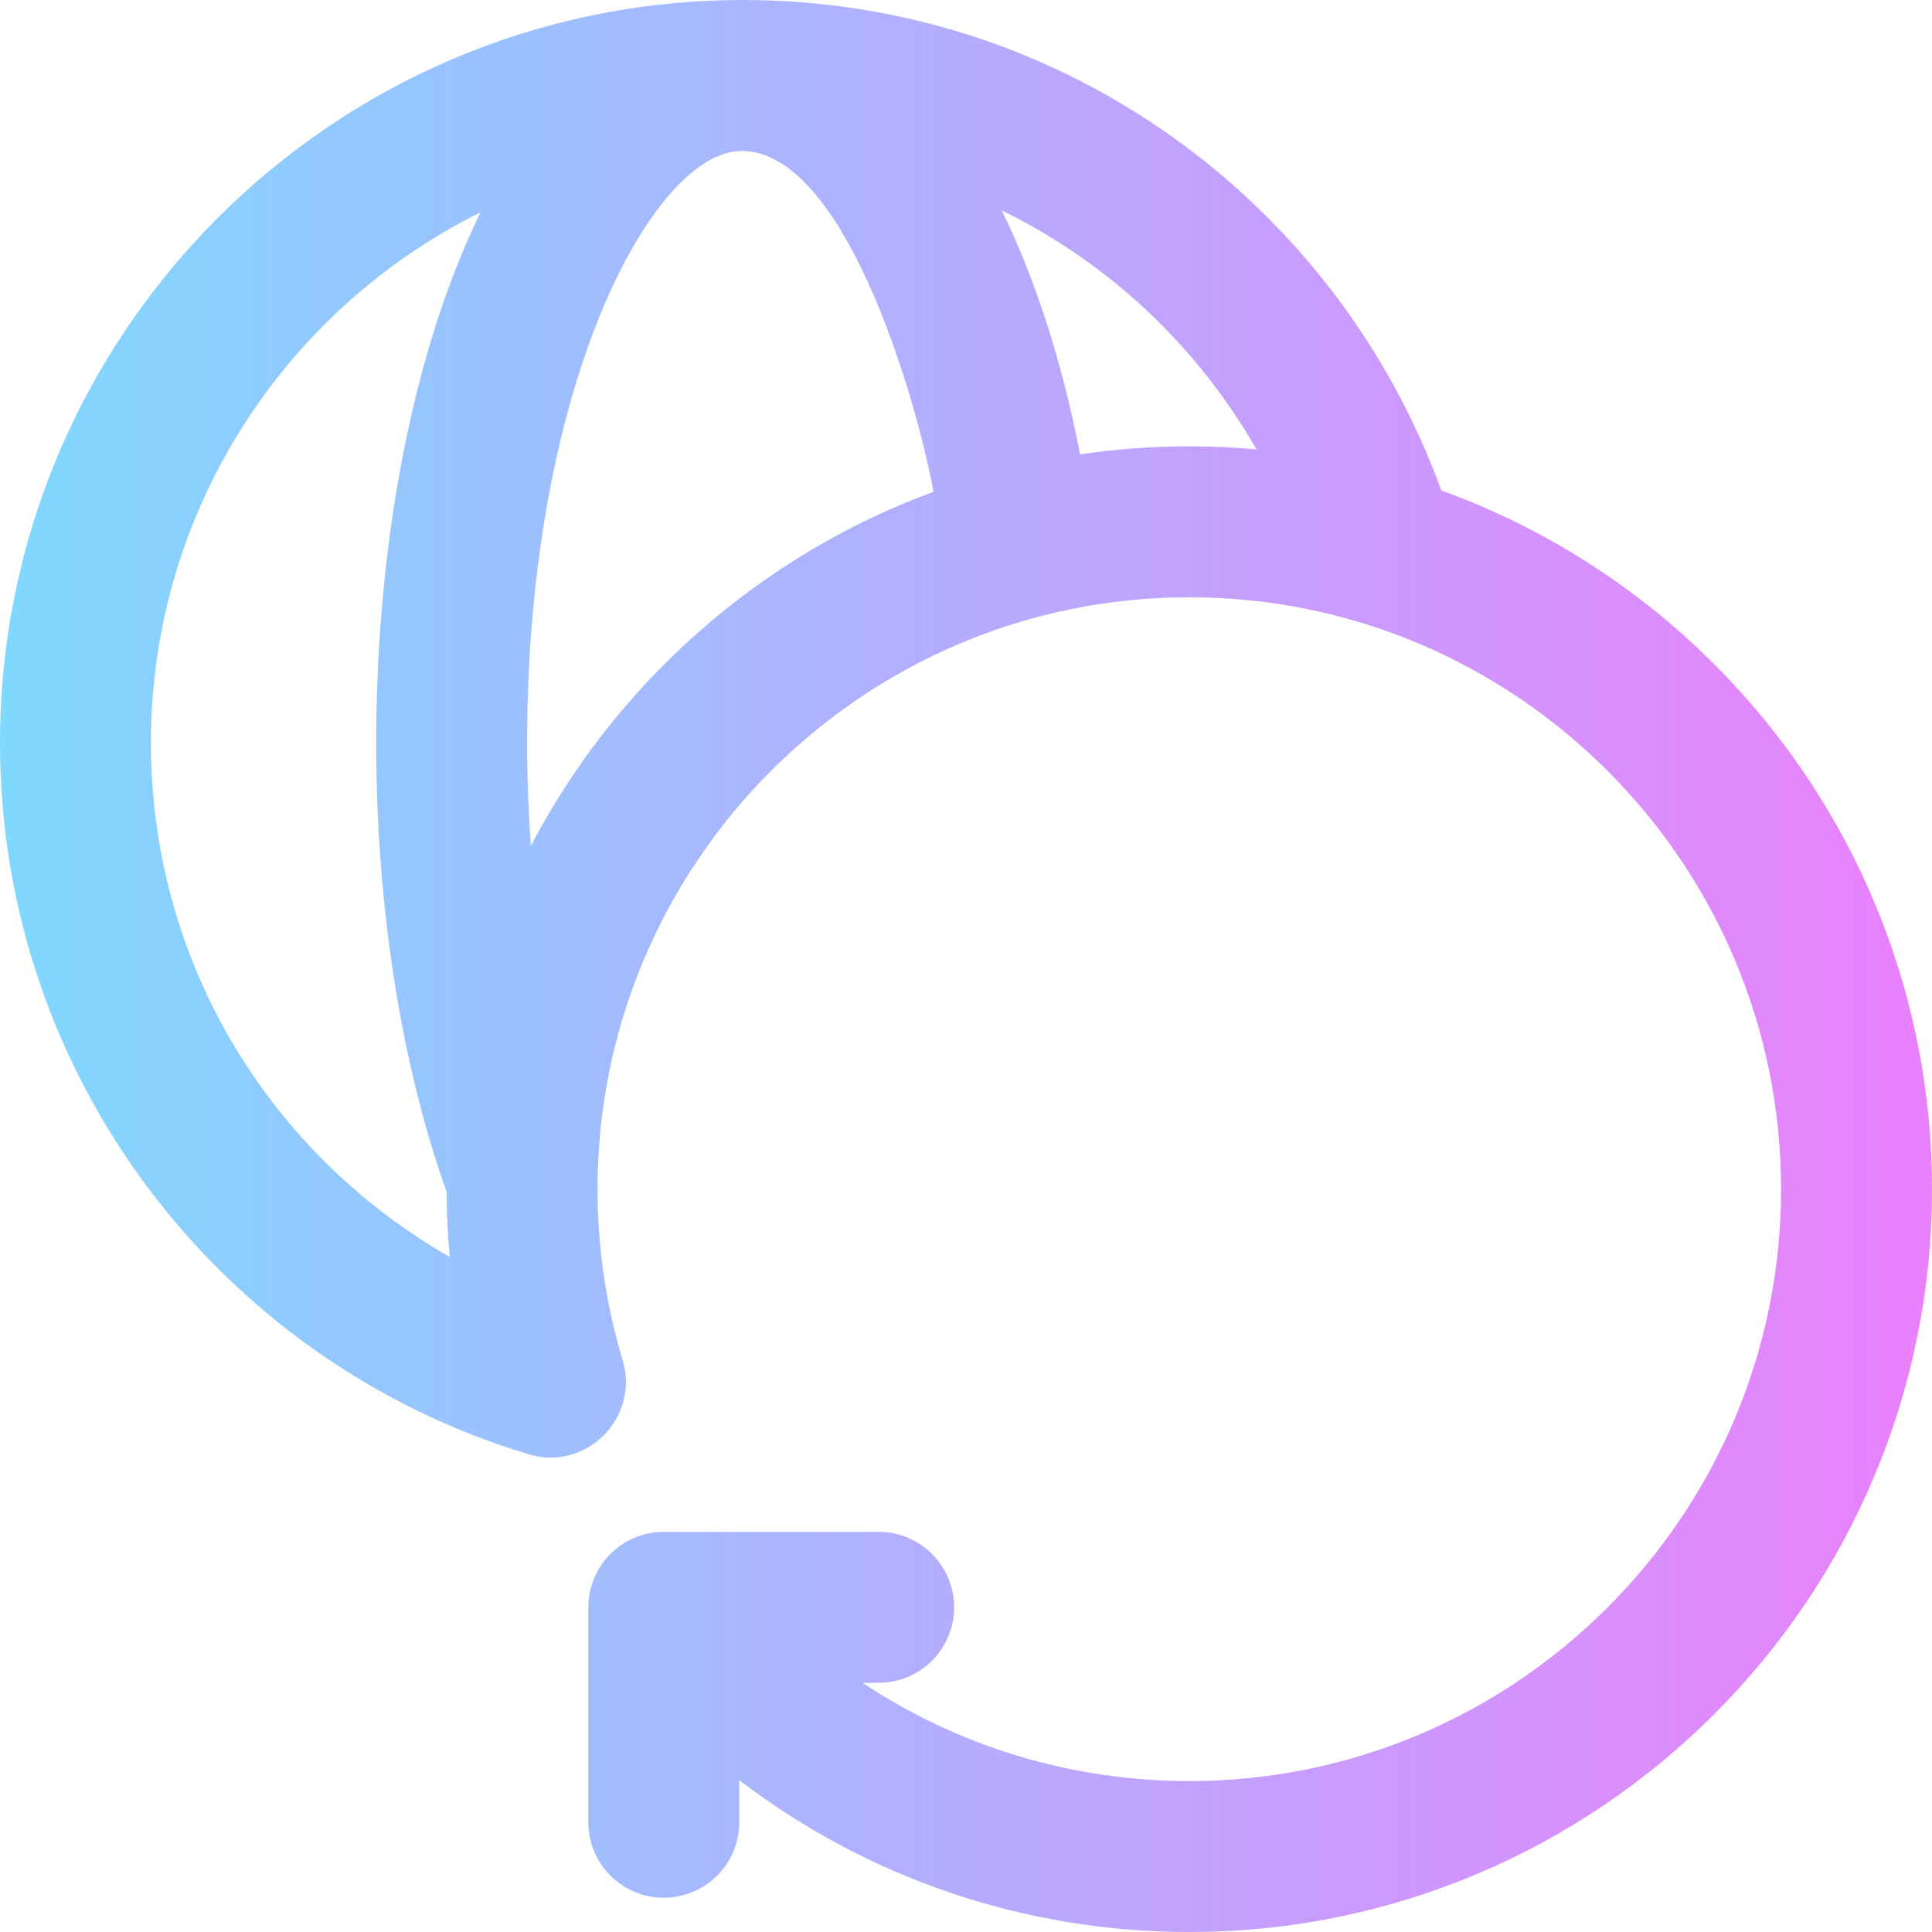 <svg height="512pt" viewBox="0 0 512 512" width="512pt" xmlns="http://www.w3.org/2000/svg" xmlns:xlink="http://www.w3.org/1999/xlink"><linearGradient id="linear0" gradientUnits="userSpaceOnUse" x1="0" x2="512" y1="256" y2="256"><stop offset="0" stop-color="#80d8ff"/><stop offset="1" stop-color="#ea80fc"/></linearGradient><path d="m381.949 129.953c-27.328-75.371-99.344-129.953-185.129-129.953-.051 0-.102.004-.152.004-.043 0-.09-.004-.133-.004-.105 0-.207.008-.312.008-108.254.324-196.223 88.504-196.223 196.852 0 88.953 59.004 164.168 140.105 188.543 15.461 4.645 29.586-10.004 24.848-25.117 0-.008-.004-.016-.004-.02-4.375-14.598-6.594-29.777-6.594-45.125 0-86.492 70.348-156.859 156.82-156.859 86.473 0 156.824 70.367 156.824 156.859s-70.352 156.859-156.82 156.859c-31.301 0-61.25-9.195-86.609-26.039h4.281c11.047 0 20-8.953 20-20 0-11.047-8.953-20-20-20h-56.941c-11.047 0-20 8.953-20 20v56.953c0 11.047 8.953 20 20 20s20-8.953 20-20v-11.145c33.918 25.918 75.531 40.23 119.27 40.23 108.527 0 196.82-88.312 196.82-196.859 0-85.113-54.289-157.777-130.051-185.188zm-282.254 66.906c0 43.254 6.625 85.32 18.668 119.02.02 5.762.285 11.508.805 17.219-47.949-27.469-79.168-78.352-79.168-136.238 0-61.547 35.629-114.922 87.336-140.594-20.098 41.355-27.641 94.617-27.641 140.594zm40.98 27.305c-.641-8.965-.98-18.09-.98-27.305 0-95.574 33.539-156.629 56.707-156.852.062 0 .121-.004.18-.004 26.762.098 45.684 63.113 50.816 90.312-46.113 16.969-84.164 50.738-106.723 93.848zm174.504-105.883c-9.828 0-19.488.734-28.93 2.133-4.785-24.488-11.828-46.395-20.773-64.645 28.25 13.812 51.719 35.809 67.504 63.324-5.867-.527-11.801-.812-17.801-.812zm0 0" fill="url(#linear0)"/></svg>